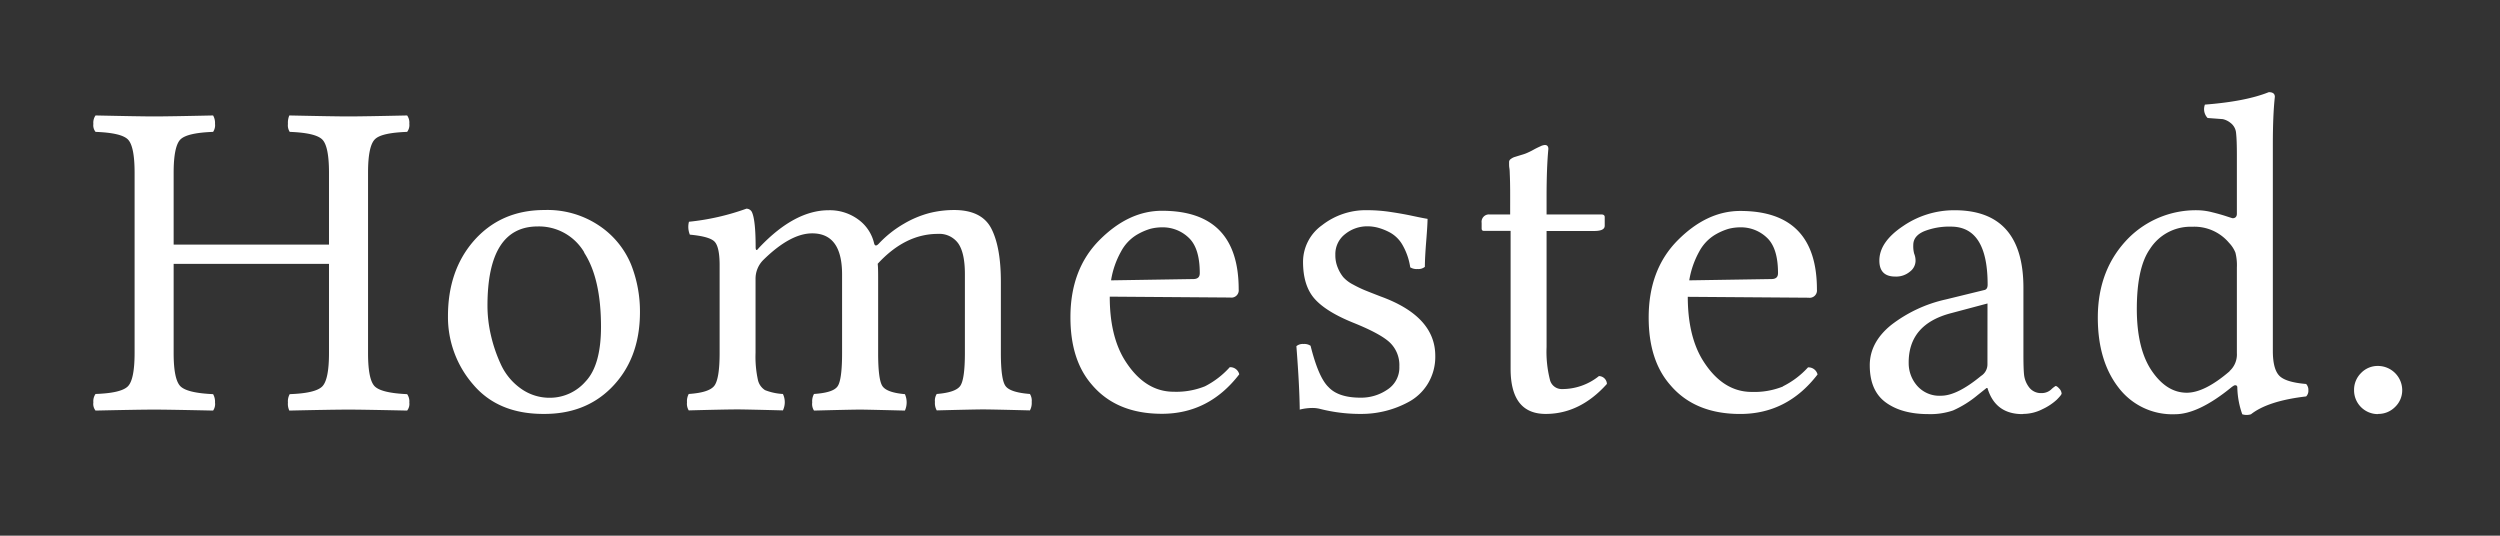 <svg id="Layer_1" data-name="Layer 1" xmlns="http://www.w3.org/2000/svg" viewBox="0 0 560.19 120.03"><rect x="0" y="0" width="560.19" height="120.03" fill="#333333" stroke="none"/><defs><style>.cls-1{fill:#fff;}</style></defs><path class="cls-1" d="M532.86,92.75a5.25,5.25,0,0,0,3.82-1.56,5.17,5.17,0,0,0,1.6-3.81A5.45,5.45,0,0,0,532.86,82a5.15,5.15,0,0,0-3.81,1.59,5.28,5.28,0,0,0-1.56,3.83,5.33,5.33,0,0,0,5.37,5.37m-32.37-6.36a.82.82,0,0,1,.4-.1.44.44,0,0,1,.32.12.54.54,0,0,1,.12.38,19,19,0,0,0,1.11,6,3.22,3.22,0,0,0,1.95,0q3.8-3,12.36-4a1.77,1.77,0,0,0,.5-1.37,1.92,1.92,0,0,0-.5-1.42q-4.68-.39-6.07-1.91t-1.39-5.5V32.39q0-6.62.45-10.69,0-1.05-1.35-1.05c-3.49,1.4-8.26,2.32-14.32,2.79a2.87,2.87,0,0,0,.6,3l3.38.25a4.16,4.16,0,0,1,1.72.82,3.17,3.17,0,0,1,1.29,2.39c.12,1.08.17,2.72.17,4.91V47.9c0,.63-.34,1-.94,1-.07,0-.54-.15-1.42-.44s-1.93-.59-3.15-.89a13.93,13.93,0,0,0-3.39-.46,21.35,21.35,0,0,0-15.26,6.12q-7,7-7,17.94,0,9.67,4.62,15.65a15.15,15.15,0,0,0,12.68,6q5.28,0,12.73-6.11a2.92,2.92,0,0,1,.4-.25m-.9-3.27Q494,88,490,88q-4.49,0-7.83-4.89t-3.36-13.81q0-9.31,2.93-13.49a10.79,10.79,0,0,1,9.5-5,10.14,10.14,0,0,1,8.25,3.62,6.7,6.7,0,0,1,1.42,2.2,11.57,11.57,0,0,1,.32,3.3V79.15a5,5,0,0,1-1.64,4M453.3,92.75a9.56,9.56,0,0,0,4.38-1.07,12.51,12.51,0,0,0,3.21-2.13c.71-.72,1.07-1.17,1.07-1.37a1.8,1.8,0,0,0-.52-1.1c-.35-.39-.63-.59-.83-.59a5.55,5.55,0,0,0-1,.79,3.12,3.12,0,0,1-2.14.8,3.3,3.3,0,0,1-2.81-1.31,5.64,5.64,0,0,1-1.12-2.83c-.1-1-.14-2.5-.14-4.44v-15q0-17.39-15.45-17.39a20.25,20.25,0,0,0-11.52,3.55q-5.31,3.55-5.31,7.73,0,3.58,3.56,3.58A4.79,4.79,0,0,0,428,60.84a3.07,3.07,0,0,0,1.22-2.21,4.07,4.07,0,0,0-.3-1.79,6.44,6.44,0,0,1-.2-1.94c0-1.39.84-2.43,2.53-3.12a15.31,15.31,0,0,1,5.9-1q8.24,0,8.23,13c0,.65-.2,1-.59,1.17L436,67.1a30.94,30.94,0,0,0-12.28,5.76q-4.76,3.89-4.75,9,0,5.69,3.58,8.31t9.53,2.62a15.72,15.72,0,0,0,5.56-.82,23.48,23.48,0,0,0,5.5-3.44l2-1.59h.2c1.17,3.93,3.83,5.89,7.95,5.85m-7.95-11.19a3.06,3.06,0,0,1-1.44,2.64q-5.36,4.42-8.92,4.43a6.62,6.62,0,0,1-5.43-2.27,7.7,7.7,0,0,1-1.86-5q-.1-8.76,9.59-11.25L445.35,68Zm-45.81,5a17.17,17.17,0,0,1-7,1.22q-6.65,0-11.11-7.31-3.22-5.41-3.23-14l27.06.2a1.64,1.64,0,0,0,1.88-1.83q0-17.61-17.18-17.61-7.47,0-14,6.56t-6.52,17.35q0,9.56,4.82,15.07,5.5,6.51,15.69,6.51,10.53,0,17.33-8.85a2.09,2.09,0,0,0-2.14-1.59,19,19,0,0,1-5.63,4.25M380.75,56.38a9.78,9.78,0,0,1,3.43-3.7,13.31,13.31,0,0,1,3.17-1.41,10.59,10.59,0,0,1,2.63-.33,8.4,8.4,0,0,1,5.95,2.33c1.66,1.56,2.48,4.2,2.48,7.93,0,.89-.46,1.33-1.49,1.33l-18.4.29a19.88,19.88,0,0,1,2.23-6.44M332,49.94v1.24c0,.37.16.55.49.55h6V82.64q0,10.11,7.86,10.11,7.69,0,13.72-6.72a1.82,1.82,0,0,0-1.79-1.76,13.1,13.1,0,0,1-8.35,2.91A2.71,2.71,0,0,1,347.28,85a25.42,25.42,0,0,1-.73-7.24v-26h10.6c1.62,0,2.43-.36,2.43-1.19V48.65c0-.4-.26-.6-.79-.6H346.55V44.12c0-4.44.14-8,.4-10.74,0-.59-.26-.89-.79-.89a2.63,2.63,0,0,0-1,.3c-.43.19-1,.46-1.59.79s-1.14.58-1.54.75-.77.28-1.32.44l-1.29.4a2.77,2.77,0,0,0-.87.45.83.83,0,0,0-.4.65q0,.24,0,.54c0,.2,0,.5.07.9s.07.94.1,1.64.06,1.8.07,3.31,0,3.3,0,5.39h-4.67A1.65,1.65,0,0,0,332,49.94M291.32,91.76a12,12,0,0,1,2.53-.34,7,7,0,0,1,2,.22,36.7,36.7,0,0,0,9.25,1.11,22.14,22.14,0,0,0,10.38-2.6,11.33,11.33,0,0,0,4.41-4.08,11.59,11.59,0,0,0,1.72-6.34q0-8.85-12.24-13.3c-1.59-.62-2.75-1.07-3.48-1.37a26.73,26.73,0,0,1-2.68-1.29A7.74,7.74,0,0,1,301,62.11,8.27,8.27,0,0,1,299.77,60a7.16,7.16,0,0,1-.55-2.89,5.65,5.65,0,0,1,2.21-4.67,7.88,7.88,0,0,1,4.95-1.73,9.37,9.37,0,0,1,2.31.29,12.78,12.78,0,0,1,2.82,1.13A7.32,7.32,0,0,1,314.33,55,14.3,14.3,0,0,1,316,59.9a2.7,2.7,0,0,0,1.64.38,2.27,2.27,0,0,0,1.64-.49q0-2,.3-5.75t.3-5c-.47-.07-1.62-.29-3.45-.68s-3.58-.68-5.23-.92a35.13,35.13,0,0,0-4.85-.34,15.89,15.89,0,0,0-10.09,3.35,10.1,10.1,0,0,0-4.28,8.2q0,5.32,2.54,8.24t8.65,5.4q6.21,2.49,8.3,4.5a7,7,0,0,1,2.09,5.33,5.86,5.86,0,0,1-2.68,5.18,10.42,10.42,0,0,1-6,1.81q-5,0-7.21-2.39-2.24-2.16-4-9.24a2.51,2.51,0,0,0-1.59-.4,2.22,2.22,0,0,0-1.59.49q.69,8.85.75,14.23M270,86.56a17.13,17.13,0,0,1-7,1.22q-6.64,0-11.11-7.31-3.23-5.41-3.22-14l27,.2a1.64,1.64,0,0,0,1.89-1.83q0-17.61-17.19-17.61-7.47,0-14,6.56t-6.51,17.35q0,9.56,4.81,15.07,5.52,6.51,15.69,6.51,10.53,0,17.33-8.85a2.08,2.08,0,0,0-2.13-1.59A19.11,19.11,0,0,1,270,86.56M251.19,56.38a9.68,9.68,0,0,1,3.42-3.7,13.49,13.49,0,0,1,3.17-1.41,10.59,10.59,0,0,1,2.63-.33,8.38,8.38,0,0,1,5.95,2.33c1.66,1.56,2.48,4.2,2.48,7.93,0,.89-.46,1.33-1.48,1.33l-18.4.29a19.42,19.42,0,0,1,2.23-6.44M168.5,47.55a1.38,1.38,0,0,0-1.25-.79,54,54,0,0,1-12.87,2.93,4.56,4.56,0,0,0,.2,2.89c2.85.26,4.68.76,5.47,1.5s1.2,2.52,1.2,5.34V79.07c0,4-.42,6.45-1.24,7.44s-2.71,1.57-5.68,1.77a3.39,3.39,0,0,0-.39,1.89,2.85,2.85,0,0,0,.39,1.79q8.34-.22,11-.22c1,0,4.39.07,10.1.22a4.24,4.24,0,0,0,0-3.68,12.67,12.67,0,0,1-4-.86,3.64,3.64,0,0,1-1.61-2.34,24.41,24.41,0,0,1-.52-6V62.52A5.92,5.92,0,0,1,171,58.29q6.09-6,11-6,6.69,0,6.69,9.21V79.07q0,6.06-1,7.48c-.68,1-2.44,1.53-5.29,1.73a3.29,3.29,0,0,0-.4,1.89A2.69,2.69,0,0,0,182.4,92q8.53-.22,10.37-.22,1.24,0,10,.22a4.54,4.54,0,0,0,0-3.68c-2.66-.23-4.32-.81-5-1.75s-1-3.42-1-7.46v-16c0-1.87,0-3.21-.1-4q6.16-6.7,13.48-6.7a5.22,5.22,0,0,1,4.54,2.09c1,1.4,1.52,3.7,1.52,6.92V79.07q0,6-1.07,7.44t-5.24,1.77a2.76,2.76,0,0,0-.4,1.78,3.33,3.33,0,0,0,.4,1.9q8.55-.22,10.39-.22t10.49.22a3.42,3.42,0,0,0,.4-1.9,2.82,2.82,0,0,0-.4-1.78q-4.38-.34-5.44-1.75c-.72-.94-1.07-3.42-1.07-7.46V63.16q0-7.8-2.14-11.95t-8.36-4.15a22.81,22.81,0,0,0-5.47.67,22.53,22.53,0,0,0-5.76,2.41,24.49,24.49,0,0,0-5.57,4.4c-.57.63-.93.61-1.1,0a9.13,9.13,0,0,0-3.52-5.33,10.76,10.76,0,0,0-6.66-2.1q-7.59,0-15.43,8.22l-.24.25c-.47.66-.7.57-.7-.25q0-5.89-.8-7.73m-37.63,9q3.78,5.81,3.78,16.63,0,8.6-3.46,12.25a10.6,10.6,0,0,1-7.93,3.65A11,11,0,0,1,116.62,87a13.55,13.55,0,0,1-4.37-5.31A32.89,32.89,0,0,1,110,75.12a29.48,29.48,0,0,1-.77-6.6q0-17.79,11.29-17.78a11.78,11.78,0,0,1,10.39,5.8M106,86.13q5.59,6.63,15.79,6.62,9.15.06,15-5.67,6.6-6.48,6.61-17.13a28.59,28.59,0,0,0-2-10.7,19.39,19.39,0,0,0-7-8.59A20.75,20.75,0,0,0,122,47.06q-9.9,0-16,7.1-5.62,6.6-5.62,16.68A23,23,0,0,0,106,86.13M82.47,38.7q0-6,1.55-7.5c1-1,3.44-1.51,7.21-1.65a2.51,2.51,0,0,0,.49-1.81,2.78,2.78,0,0,0-.49-1.87q-9.92.22-13.18.22-3,0-13.22-.22a4.24,4.24,0,0,0-.31,1.9,2.72,2.72,0,0,0,.4,1.78c3.77.14,6.18.68,7.23,1.65s1.57,3.47,1.57,7.49V54.81H38.91V38.69c0-4,.53-6.52,1.57-7.49s3.47-1.51,7.27-1.65a2.65,2.65,0,0,0,.43-1.81,3.37,3.37,0,0,0-.43-1.87q-10,.22-13.26.22-2.93,0-13.08-.22a2.83,2.83,0,0,0-.49,1.9,2.35,2.35,0,0,0,.49,1.78c3.77.14,6.17.68,7.2,1.65s1.55,3.47,1.55,7.5V79.08c0,4-.51,6.54-1.55,7.53s-3.43,1.54-7.2,1.67a2.82,2.82,0,0,0-.49,1.89A2.39,2.39,0,0,0,21.41,92q9.91-.22,13.18-.22,2.94,0,13.16.22a2.52,2.52,0,0,0,.43-1.79,3.43,3.43,0,0,0-.43-1.89c-3.77-.17-6.19-.73-7.25-1.7s-1.59-3.46-1.59-7.49v-20H73.72v20c0,4-.52,6.53-1.57,7.52s-3.46,1.54-7.23,1.67a3.29,3.29,0,0,0-.4,1.89A3.52,3.52,0,0,0,64.83,92c6.69-.15,11.12-.22,13.32-.22q2.92,0,13.08.22a2.39,2.39,0,0,0,.49-1.79,2.82,2.82,0,0,0-.49-1.89c-3.77-.17-6.17-.73-7.21-1.7s-1.55-3.47-1.55-7.5Z"/></svg>